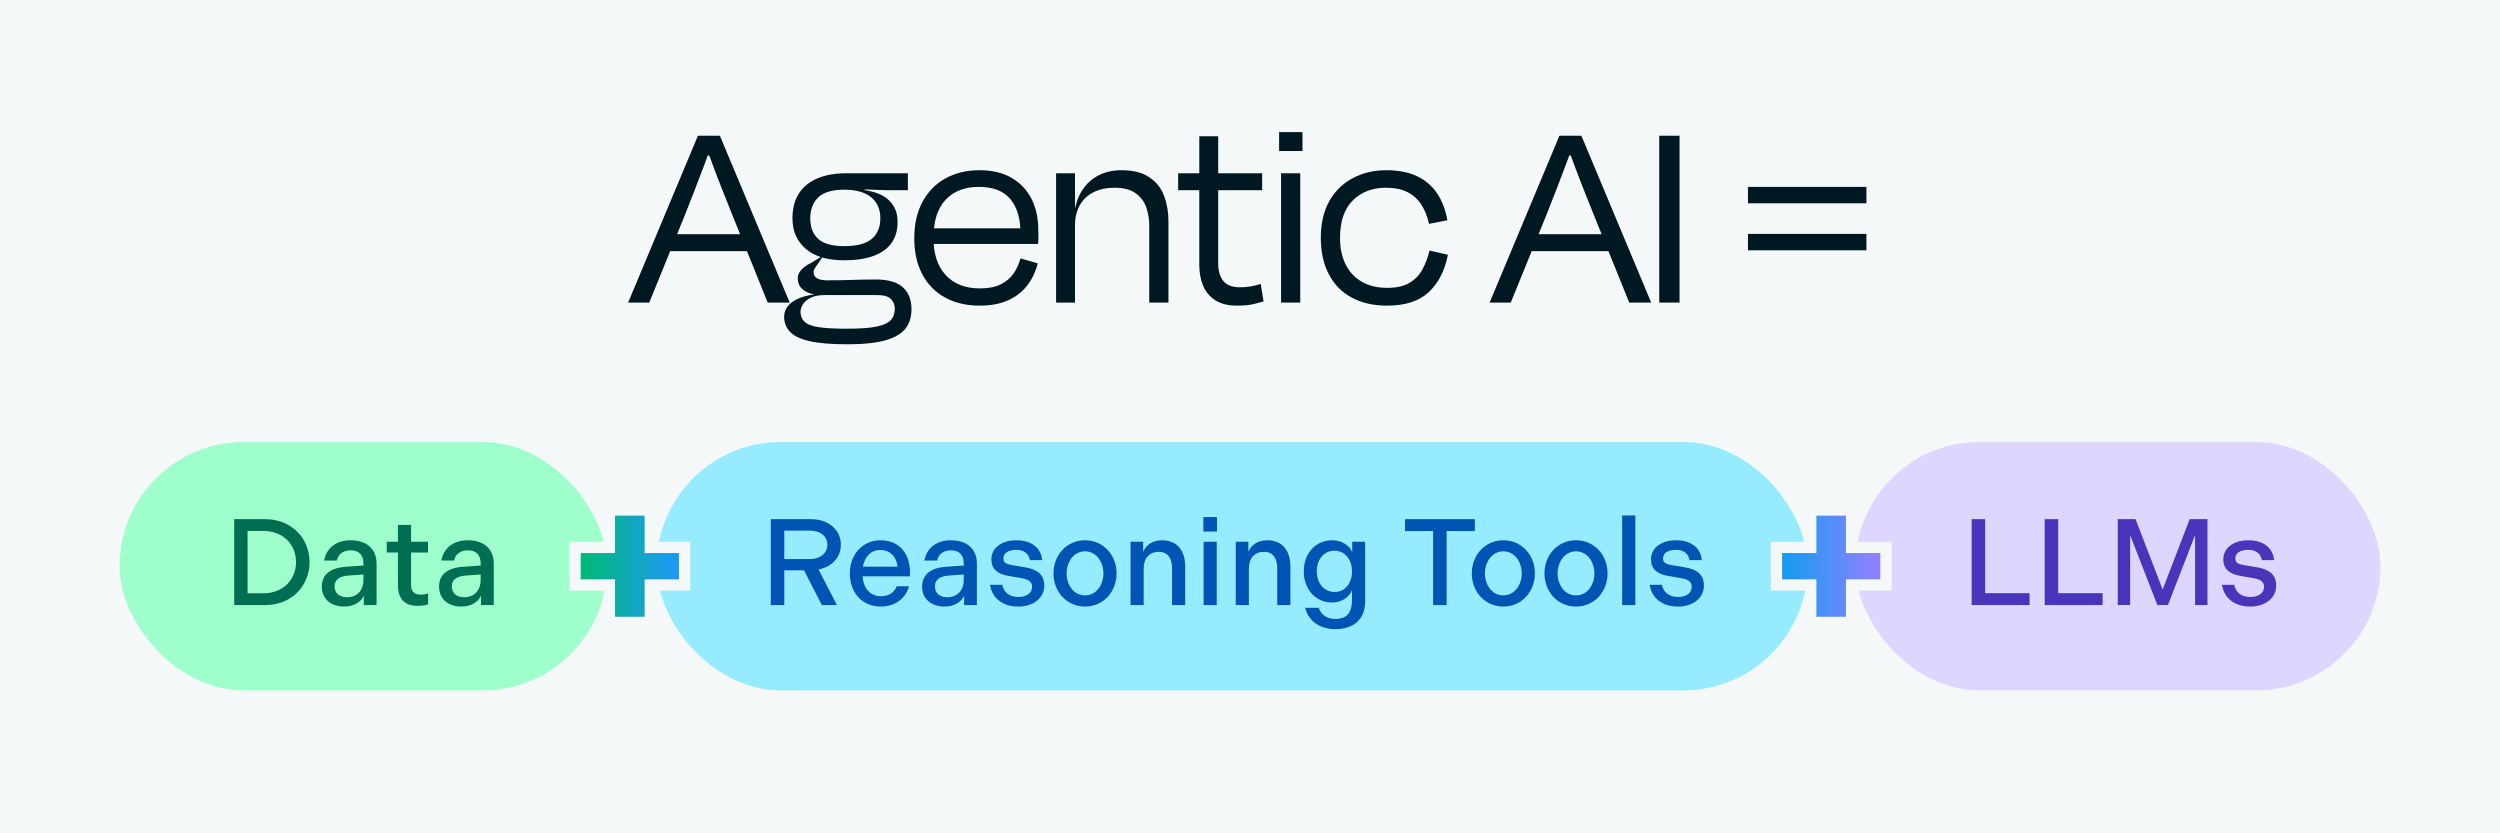 <?xml version="1.0" encoding="UTF-8"?>
<svg id="Layer_1" data-name="Layer 1" xmlns="http://www.w3.org/2000/svg" xmlns:xlink="http://www.w3.org/1999/xlink" viewBox="0 0 1200 400">
  <defs>
    <style>
      .cls-1 {
        fill: #0054b4;
      }

      .cls-2 {
        fill: #4935ba;
      }

      .cls-3 {
        fill: #9effcd;
      }

      .cls-4 {
        fill: url(#linear-gradient-2);
      }

      .cls-5 {
        fill: url(#linear-gradient);
      }

      .cls-6 {
        fill: #001821;
      }

      .cls-7 {
        fill: #006e53;
      }

      .cls-8 {
        fill: #f4f8f8;
      }

      .cls-9 {
        fill: #ded6ff;
      }

      .cls-10 {
        fill: #96ebff;
      }
    </style>
    <linearGradient id="linear-gradient" x1="276.041" y1="271.774" x2="328.61" y2="271.774" gradientUnits="userSpaceOnUse">
      <stop offset=".119" stop-color="#00b87c"/>
      <stop offset=".901" stop-color="#1d99f2"/>
    </linearGradient>
    <linearGradient id="linear-gradient-2" x1="852.689" y1="271.774" x2="905.257" y2="271.774" gradientUnits="userSpaceOnUse">
      <stop offset=".119" stop-color="#1d99f2"/>
      <stop offset=".901" stop-color="#8d82ff"/>
    </linearGradient>
  </defs>
  <rect class="cls-8" width="1200" height="400"/>
  <g>
    <path class="cls-6" d="M344.612,74.627h-8.676l6.14-6.407c-1.068,3.026-2.359,6.541-3.871,10.545-1.515,4.004-3.093,8.142-4.739,12.414-1.648,4.271-3.271,8.409-4.872,12.414l-16.952,41.646h-10.145l33.504-80.089h10.545l33.504,80.089h-10.545l-16.819-41.646c-1.602-4.005-3.271-8.187-5.006-12.547-1.735-4.359-3.337-8.543-4.805-12.547s-2.736-7.429-3.804-10.278l6.54,6.407ZM361.564,120.545h-42.981v-8.143h42.981v8.143Z"/>
    <path class="cls-6" d="M394.666,122.948l.267.267-2.403,3.471c-.534.801-1.001,1.491-1.401,2.069-.4.58-.601,1.224-.601,1.935,0,1.335.578,2.315,1.735,2.937,1.156.624,2.757.934,4.806.934,3.825,0,7.763-.066,11.813-.2,4.048-.133,7.896-.2,11.546-.2,5.873,0,10.188,1.248,12.948,3.738,2.757,2.492,4.138,5.963,4.138,10.412,0,3.825-.958,6.961-2.87,9.41-1.915,2.446-5.095,4.315-9.544,5.606-4.451,1.289-10.545,1.935-18.287,1.935-7.832,0-13.949-.513-18.354-1.535-4.405-1.024-7.521-2.536-9.344-4.539-1.825-2.002-2.736-4.384-2.736-7.141,0-1.958.667-3.737,2.002-5.339,1.335-1.602,3.337-2.891,6.006-3.871,2.67-.978,5.961-1.602,9.878-1.869l1.869.667c-2.849,0-5.118.4-6.808,1.201-1.691.801-2.959,1.825-3.804,3.07-.847,1.245-1.268,2.536-1.268,3.871,0,1.869.644,3.424,1.935,4.672,1.289,1.245,3.558,2.112,6.808,2.603,3.247.488,7.763.734,13.548.734,6.407,0,11.233-.357,14.483-1.068,3.247-.713,5.473-1.781,6.674-3.204,1.201-1.424,1.802-3.204,1.802-5.339,0-1.781-.601-3.314-1.802-4.605-1.201-1.289-3.45-1.935-6.741-1.935h-26.429c-1.958,0-3.827-.267-5.606-.801-1.781-.534-3.227-1.402-4.338-2.603-1.114-1.201-1.669-2.78-1.669-4.739,0-1.422.601-2.78,1.802-4.071,1.201-1.289,2.69-2.336,4.472-3.137l5.473-3.337ZM408.815,90.645l6.274-.667-.134,2.136-4.672-1.468c2.937.267,5.627.69,8.076,1.268,2.447.58,4.582,1.468,6.407,2.669,1.823,1.201,3.291,2.782,4.405,4.739,1.112,1.958,1.669,4.361,1.669,7.208,0,4.004-.957,7.364-2.87,10.078-1.915,2.715-4.785,4.785-8.61,6.207-3.827,1.424-8.543,2.136-14.149,2.136-8.009,0-14.149-1.823-18.42-5.473-4.271-3.648-6.407-8.543-6.407-14.683,0-4.716,1.022-8.676,3.07-11.88,2.046-3.204,5.005-5.627,8.877-7.275,3.871-1.645,8.52-2.469,13.949-2.469h29.5v8.142h-9.744c-1.424,0-2.87-.043-4.338-.133-1.468-.087-3.183-.154-5.139-.2-1.958-.044-4.539-.154-7.742-.334ZM405.211,91.046c-5.696,0-9.834,1.224-12.414,3.67-2.582,2.449-3.871,5.807-3.871,10.078s1.268,7.564,3.804,9.877c2.536,2.315,6.741,3.471,12.614,3.471,5.96,0,10.322-1.155,13.081-3.471,2.757-2.313,4.138-5.606,4.138-9.877,0-4.359-1.491-7.742-4.472-10.145-2.982-2.403-7.274-3.604-12.881-3.604ZM390.662,141.902v-2.403h1.602l-.133,2.403h-1.468Z"/>
    <path class="cls-6" d="M470.35,146.708c-6.407,0-11.969-1.291-16.685-3.871-4.718-2.58-8.366-6.294-10.945-11.146-2.582-4.849-3.871-10.612-3.871-17.286,0-6.851,1.335-12.724,4.004-17.619,2.669-4.893,6.361-8.63,11.079-11.212,4.715-2.58,10.099-3.871,16.151-3.871,6.14,0,11.3,1.224,15.483,3.67,4.182,2.449,7.363,5.807,9.544,10.078,2.18,4.271,3.271,9.3,3.271,15.084,0,.801.021,1.758.067,2.87.043,1.114-.023,2.336-.2,3.671h-53.393v-7.475h47.519l-2.536,2.937c.088-7.208-1.491-12.814-4.738-16.818-3.249-4.004-8.343-6.007-15.284-6.007-6.764,0-12.08,2.069-15.951,6.207-3.871,4.138-5.807,10.257-5.807,18.354,0,7.565,1.956,13.482,5.873,17.753,3.915,4.271,9.387,6.407,16.418,6.407,4.092,0,7.429-.644,10.011-1.935,2.58-1.289,4.626-3.024,6.14-5.206,1.512-2.18,2.623-4.605,3.337-7.275l8.276,2.403c-1.068,4.184-2.803,7.788-5.206,10.812-2.403,3.026-5.473,5.362-9.21,7.008-3.737,1.645-8.188,2.469-13.348,2.469Z"/>
    <path class="cls-6" d="M514.397,99.722h2.67l-1.735,6.941c.177-5.606,1.268-10.232,3.27-13.882,2.002-3.648,4.693-6.407,8.076-8.276,3.381-1.869,7.252-2.803,11.613-2.803,5.606,0,10.078,1.134,13.415,3.404,3.337,2.269,5.694,5.252,7.075,8.943,1.378,3.693,2.069,7.721,2.069,12.08v39.11h-9.21v-36.975c0-3.114-.49-6.05-1.468-8.81-.98-2.757-2.692-5.005-5.139-6.741-2.449-1.735-5.763-2.603-9.944-2.603-3.917,0-7.298.713-10.145,2.136-2.849,1.424-5.051,3.494-6.607,6.207-1.558,2.715-2.336,5.986-2.336,9.81v36.975h-9.077v-62.069h9.077v21.224l-1.602-4.672Z"/>
    <path class="cls-6" d="M565.521,83.17h40.312v8.142h-40.312v-8.142ZM575.665,127.219v-61.802h9.077v60.867c0,3.738.822,6.607,2.47,8.61,1.645,2.002,4.292,3.003,7.942,3.003,1.869,0,3.558-.134,5.072-.4,1.512-.267,3.158-.667,4.939-1.202l1.335,8.41c-1.335.356-2.67.711-4.004,1.067-1.335.355-2.716.601-4.138.734-1.424.133-2.982.2-4.672.2-4.184,0-7.608-.847-10.278-2.536-2.67-1.69-4.628-4.004-5.873-6.941-1.247-2.937-1.869-6.274-1.869-10.011Z"/>
    <path class="cls-6" d="M625.187,72.492h-11.212v-9.077h11.212v9.077ZM624.119,145.239h-9.21v-62.069h9.21v62.069Z"/>
    <path class="cls-6" d="M685.92,107.464c-.801-3.647-2.048-6.762-3.737-9.344-1.691-2.58-3.917-4.559-6.674-5.94-2.759-1.378-6.186-2.069-10.278-2.069-6.497,0-11.793,2.025-15.884,6.073-4.094,4.051-6.14,10.078-6.14,18.087,0,4.895.911,9.144,2.736,12.748,1.823,3.604,4.426,6.363,7.809,8.276,3.381,1.915,7.385,2.87,12.013,2.87,4.539,0,8.143-.801,10.812-2.402,2.67-1.602,4.739-3.758,6.207-6.474,1.468-2.713,2.603-5.717,3.404-9.01l8.81,2.002c-1.514,7.654-4.584,13.638-9.21,17.954-4.628,4.317-11.302,6.474-20.023,6.474-6.407,0-12.013-1.268-16.818-3.804-4.806-2.536-8.499-6.273-11.079-11.212-2.582-4.939-3.871-10.789-3.871-17.553,0-6.852,1.335-12.681,4.004-17.486,2.67-4.805,6.407-8.497,11.212-11.079,4.806-2.58,10.188-3.871,16.151-3.871,5.873,0,10.812.957,14.816,2.87,4.004,1.915,7.208,4.651,9.611,8.21,2.403,3.56,4.048,7.875,4.939,12.947l-8.81,1.735Z"/>
    <path class="cls-6" d="M758.132,74.627h-8.676l6.14-6.407c-1.068,3.026-2.359,6.541-3.871,10.545-1.515,4.004-3.093,8.142-4.739,12.414-1.648,4.271-3.271,8.409-4.872,12.414l-16.952,41.646h-10.145l33.504-80.089h10.545l33.504,80.089h-10.545l-16.819-41.646c-1.602-4.005-3.271-8.187-5.006-12.547-1.735-4.359-3.337-8.543-4.805-12.547s-2.736-7.429-3.804-10.278l6.54,6.407ZM775.085,120.545h-42.981v-8.143h42.981v8.143Z"/>
    <path class="cls-6" d="M806.185,145.239h-9.744v-80.089h9.744v80.089Z"/>
    <path class="cls-6" d="M895.881,97.586h-56.863v-7.875h56.863v7.875ZM895.881,120.144h-56.863v-7.875h56.863v7.875Z"/>
  </g>
  <g>
    <rect class="cls-3" x="57.394" y="212.164" width="233.996" height="119.221" rx="59.61" ry="59.61"/>
    <g>
      <path class="cls-7" d="M112.408,249.198h14.964c12.607,0,21.209,9.249,21.209,20.62s-8.602,20.62-21.209,20.62h-14.964v-41.24ZM126.43,284.782c9.544,0,15.671-6.598,15.671-14.964s-6.127-14.964-15.671-14.964h-7.6v29.928h7.6Z"/>
      <path class="cls-7" d="M165.906,272.056l8.543-.589v-1.12c0-3.829-2.062-6.186-6.186-6.186-3.771,0-6.068,2.121-6.54,4.89h-6.127c.942-5.774,5.656-9.721,12.607-9.721,8.19,0,12.549,4.477,12.549,11.252v19.854h-6.127v-4.537c-1.178,2.887-4.595,5.244-9.426,5.244-6.54,0-10.723-3.83-10.723-9.544,0-5.774,4.006-9.014,11.43-9.544ZM166.613,286.667c4.595,0,7.835-3.063,7.835-8.366v-2.533l-6.893.471c-4.418.294-6.952,1.885-6.952,5.185,0,3.122,2.062,5.243,6.009,5.243Z"/>
      <path class="cls-7" d="M191.006,280.717v-15.495h-5.361v-5.185h5.361v-8.071h6.304v8.071h8.13v5.185h-8.13v15.495c0,3.063,1.473,4.713,4.536,4.713,1.473,0,2.769-.294,3.653-.53v5.185c-1.06.471-3.123.707-5.185.707-6.186,0-9.308-3.417-9.308-10.074Z"/>
      <path class="cls-7" d="M222.173,272.056l8.543-.589v-1.12c0-3.829-2.062-6.186-6.186-6.186-3.771,0-6.068,2.121-6.54,4.89h-6.127c.942-5.774,5.656-9.721,12.607-9.721,8.19,0,12.549,4.477,12.549,11.252v19.854h-6.127v-4.537c-1.178,2.887-4.595,5.244-9.426,5.244-6.54,0-10.723-3.83-10.723-9.544,0-5.774,4.006-9.014,11.43-9.544ZM222.88,286.667c4.595,0,7.835-3.063,7.835-8.366v-2.533l-6.893.471c-4.418.294-6.952,1.885-6.952,5.185,0,3.122,2.062,5.243,6.009,5.243Z"/>
    </g>
    <rect class="cls-10" x="315.168" y="212.164" width="552.477" height="119.221" rx="59.61" ry="59.61"/>
    <g>
      <path class="cls-1" d="M369.978,249.198h19.147c8.837,0,14.493,5.361,14.493,12.254,0,5.95-4.183,10.604-10.723,11.901l8.837,17.085h-7.247l-8.543-16.673h-9.485v16.673h-6.481v-41.24ZM388.596,268.345c5.361,0,8.543-3.005,8.543-6.893s-3.182-6.775-8.543-6.775h-12.137v13.668h12.137Z"/>
      <path class="cls-1" d="M422.592,259.331c9.426,0,14.198,6.834,14.198,15.317v2.003h-22.741c.294,5.303,3.358,9.544,8.837,9.544,4.124,0,6.422-2.062,7.541-4.772h5.892c-1.532,5.773-6.657,9.721-13.433,9.721-9.485,0-14.964-7.07-14.964-15.907,0-9.014,6.127-15.907,14.669-15.907ZM430.84,271.998c-.53-4.654-3.476-8.013-8.307-8.013-4.713,0-7.6,3.535-8.307,8.013h16.614Z"/>
      <path class="cls-1" d="M454.055,272.056l8.543-.589v-1.12c0-3.829-2.062-6.186-6.186-6.186-3.771,0-6.068,2.121-6.54,4.89h-6.127c.942-5.774,5.656-9.721,12.607-9.721,8.19,0,12.549,4.477,12.549,11.252v19.854h-6.127v-4.537c-1.178,2.887-4.595,5.244-9.426,5.244-6.54,0-10.723-3.83-10.723-9.544,0-5.774,4.006-9.014,11.43-9.544ZM454.762,286.667c4.595,0,7.835-3.063,7.835-8.366v-2.533l-6.893.471c-4.418.294-6.952,1.885-6.952,5.185,0,3.122,2.062,5.243,6.009,5.243Z"/>
      <path class="cls-1" d="M475.207,280.717h5.892c.707,3.417,3.181,5.832,7.718,5.832,4.124,0,6.598-2.003,6.598-4.89,0-2.18-1.473-3.535-4.949-4.124l-6.245-1.06c-5.538-.942-8.366-3.417-8.366-7.953,0-5.538,4.89-9.19,12.018-9.19,7.247,0,11.842,3.652,12.372,9.544h-5.891c-.472-2.769-2.475-4.949-6.481-4.949-3.771,0-6.245,1.473-6.245,4.065,0,2.003,1.178,2.769,4.301,3.299l6.363,1.06c5.95,1.002,8.955,3.711,8.955,8.778,0,6.127-5.479,10.016-12.431,10.016-7.541,0-12.549-3.947-13.609-10.428Z"/>
      <path class="cls-1" d="M505.668,275.238c0-8.778,6.304-15.907,15.141-15.907s15.141,7.128,15.141,15.907-6.304,15.907-15.141,15.907-15.141-7.129-15.141-15.907ZM529.646,275.238c0-5.361-3.299-10.604-8.837-10.604s-8.837,5.243-8.837,10.604,3.299,10.545,8.837,10.545,8.837-5.185,8.837-10.545Z"/>
      <path class="cls-1" d="M542.669,260.038h6.068v4.89c1.355-3.417,4.478-5.597,9.132-5.597,7.188,0,11.017,5.007,11.017,12.548v18.558h-6.304v-17.733c0-4.654-2.003-7.835-6.363-7.835s-7.247,2.946-7.247,7.954v17.615h-6.304v-30.4Z"/>
      <path class="cls-1" d="M577.607,248.196h6.54v6.952h-6.54v-6.952ZM577.726,260.038h6.304v30.4h-6.304v-30.4Z"/>
      <path class="cls-1" d="M593.162,260.038h6.068v4.89c1.355-3.417,4.478-5.597,9.132-5.597,7.188,0,11.017,5.007,11.017,12.548v18.558h-6.304v-17.733c0-4.654-2.003-7.835-6.363-7.835s-7.247,2.946-7.247,7.954v17.615h-6.304v-30.4Z"/>
      <path class="cls-1" d="M639.412,259.331c4.772,0,8.366,2.533,9.662,5.773v-5.067h6.186v28.927c0,8.248-5.597,13.02-14.257,13.02-7.6,0-13.079-4.006-14.493-10.252h6.481c1.002,3.182,3.829,5.361,7.953,5.361,5.774,0,8.012-3.24,8.012-9.19v-4.654c-1.119,3.181-4.772,5.95-9.544,5.95-8.012,0-13.609-6.421-13.609-14.964s5.597-14.905,13.609-14.905ZM640.649,284.134c4.89,0,8.307-3.947,8.307-9.898,0-5.892-3.594-9.898-8.307-9.898-5.302,0-8.602,4.301-8.602,9.898s3.358,9.898,8.602,9.898Z"/>
      <path class="cls-1" d="M687.902,254.912h-13.491v-5.714h33.522v5.714h-13.55v35.525h-6.481v-35.525Z"/>
      <path class="cls-1" d="M706.464,275.238c0-8.778,6.304-15.907,15.141-15.907s15.141,7.128,15.141,15.907-6.304,15.907-15.141,15.907-15.141-7.129-15.141-15.907ZM730.442,275.238c0-5.361-3.299-10.604-8.837-10.604s-8.837,5.243-8.837,10.604,3.299,10.545,8.837,10.545,8.837-5.185,8.837-10.545Z"/>
      <path class="cls-1" d="M741.343,275.238c0-8.778,6.304-15.907,15.141-15.907s15.141,7.128,15.141,15.907-6.304,15.907-15.141,15.907-15.141-7.129-15.141-15.907ZM765.321,275.238c0-5.361-3.299-10.604-8.837-10.604s-8.837,5.243-8.837,10.604,3.299,10.545,8.837,10.545,8.837-5.185,8.837-10.545Z"/>
      <path class="cls-1" d="M778.639,247.43h6.304v43.007h-6.304v-43.007Z"/>
      <path class="cls-1" d="M791.836,280.717h5.892c.707,3.417,3.181,5.832,7.718,5.832,4.124,0,6.598-2.003,6.598-4.89,0-2.18-1.473-3.535-4.949-4.124l-6.245-1.06c-5.538-.942-8.366-3.417-8.366-7.953,0-5.538,4.89-9.19,12.019-9.19,7.247,0,11.842,3.652,12.372,9.544h-5.891c-.472-2.769-2.475-4.949-6.481-4.949-3.771,0-6.245,1.473-6.245,4.065,0,2.003,1.178,2.769,4.301,3.299l6.363,1.06c5.95,1.002,8.955,3.711,8.955,8.778,0,6.127-5.479,10.016-12.431,10.016-7.541,0-12.549-3.947-13.609-10.428Z"/>
    </g>
    <rect class="cls-9" x="890.522" y="212.164" width="252.085" height="119.221" rx="59.61" ry="59.61"/>
    <g>
      <path class="cls-2" d="M946.401,249.198h6.481v35.525h21.327v5.715h-27.808v-41.24Z"/>
      <path class="cls-2" d="M981.457,249.198h6.481v35.525h21.327v5.715h-27.808v-41.24Z"/>
      <path class="cls-2" d="M1016.513,249.198h8.543l13.02,33.758,12.961-33.758h8.543v41.24h-5.95v-33.581l-13.02,33.581h-5.067l-13.079-33.581v33.581h-5.95v-41.24Z"/>
      <path class="cls-2" d="M1066.535,280.717h5.892c.707,3.417,3.181,5.832,7.718,5.832,4.124,0,6.598-2.003,6.598-4.89,0-2.18-1.473-3.535-4.949-4.124l-6.245-1.06c-5.538-.942-8.366-3.417-8.366-7.953,0-5.538,4.89-9.19,12.018-9.19,7.247,0,11.842,3.652,12.372,9.544h-5.891c-.472-2.769-2.475-4.949-6.481-4.949-3.771,0-6.245,1.473-6.245,4.065,0,2.003,1.178,2.769,4.301,3.299l6.363,1.06c5.95,1.002,8.955,3.711,8.955,8.778,0,6.127-5.479,10.016-12.431,10.016-7.541,0-12.549-3.947-13.609-10.428Z"/>
    </g>
  </g>
  <g>
    <polygon class="cls-5" points="292.516 298.752 292.516 280.791 276.041 280.791 276.041 262.753 292.516 262.753 292.516 244.797 312.132 244.797 312.132 262.753 328.61 262.753 328.61 280.791 312.132 280.791 312.132 298.752 292.516 298.752"/>
    <path class="cls-8" d="M309.428,247.501v17.956h16.478v12.63h-16.478v17.96h-14.208v-17.96h-16.474v-12.63h16.474v-17.956h14.208M314.837,242.093h-25.026v17.956h-16.474v23.447h16.474v17.96h25.026v-17.96h16.478v-23.447h-16.478v-17.956h0Z"/>
  </g>
  <g>
    <polygon class="cls-4" points="869.163 298.752 869.163 280.791 852.689 280.791 852.689 262.753 869.163 262.753 869.163 244.797 888.779 244.797 888.779 262.753 905.257 262.753 905.257 280.791 888.779 280.791 888.779 298.752 869.163 298.752"/>
    <path class="cls-8" d="M886.075,247.501v17.956h16.478v12.63h-16.478v17.96h-14.208v-17.96h-16.474v-12.63h16.474v-17.956h14.208M891.484,242.093h-25.026v17.956h-16.474v23.447h16.474v17.96h25.026v-17.96h16.478v-23.447h-16.478v-17.956h0Z"/>
  </g>
</svg>